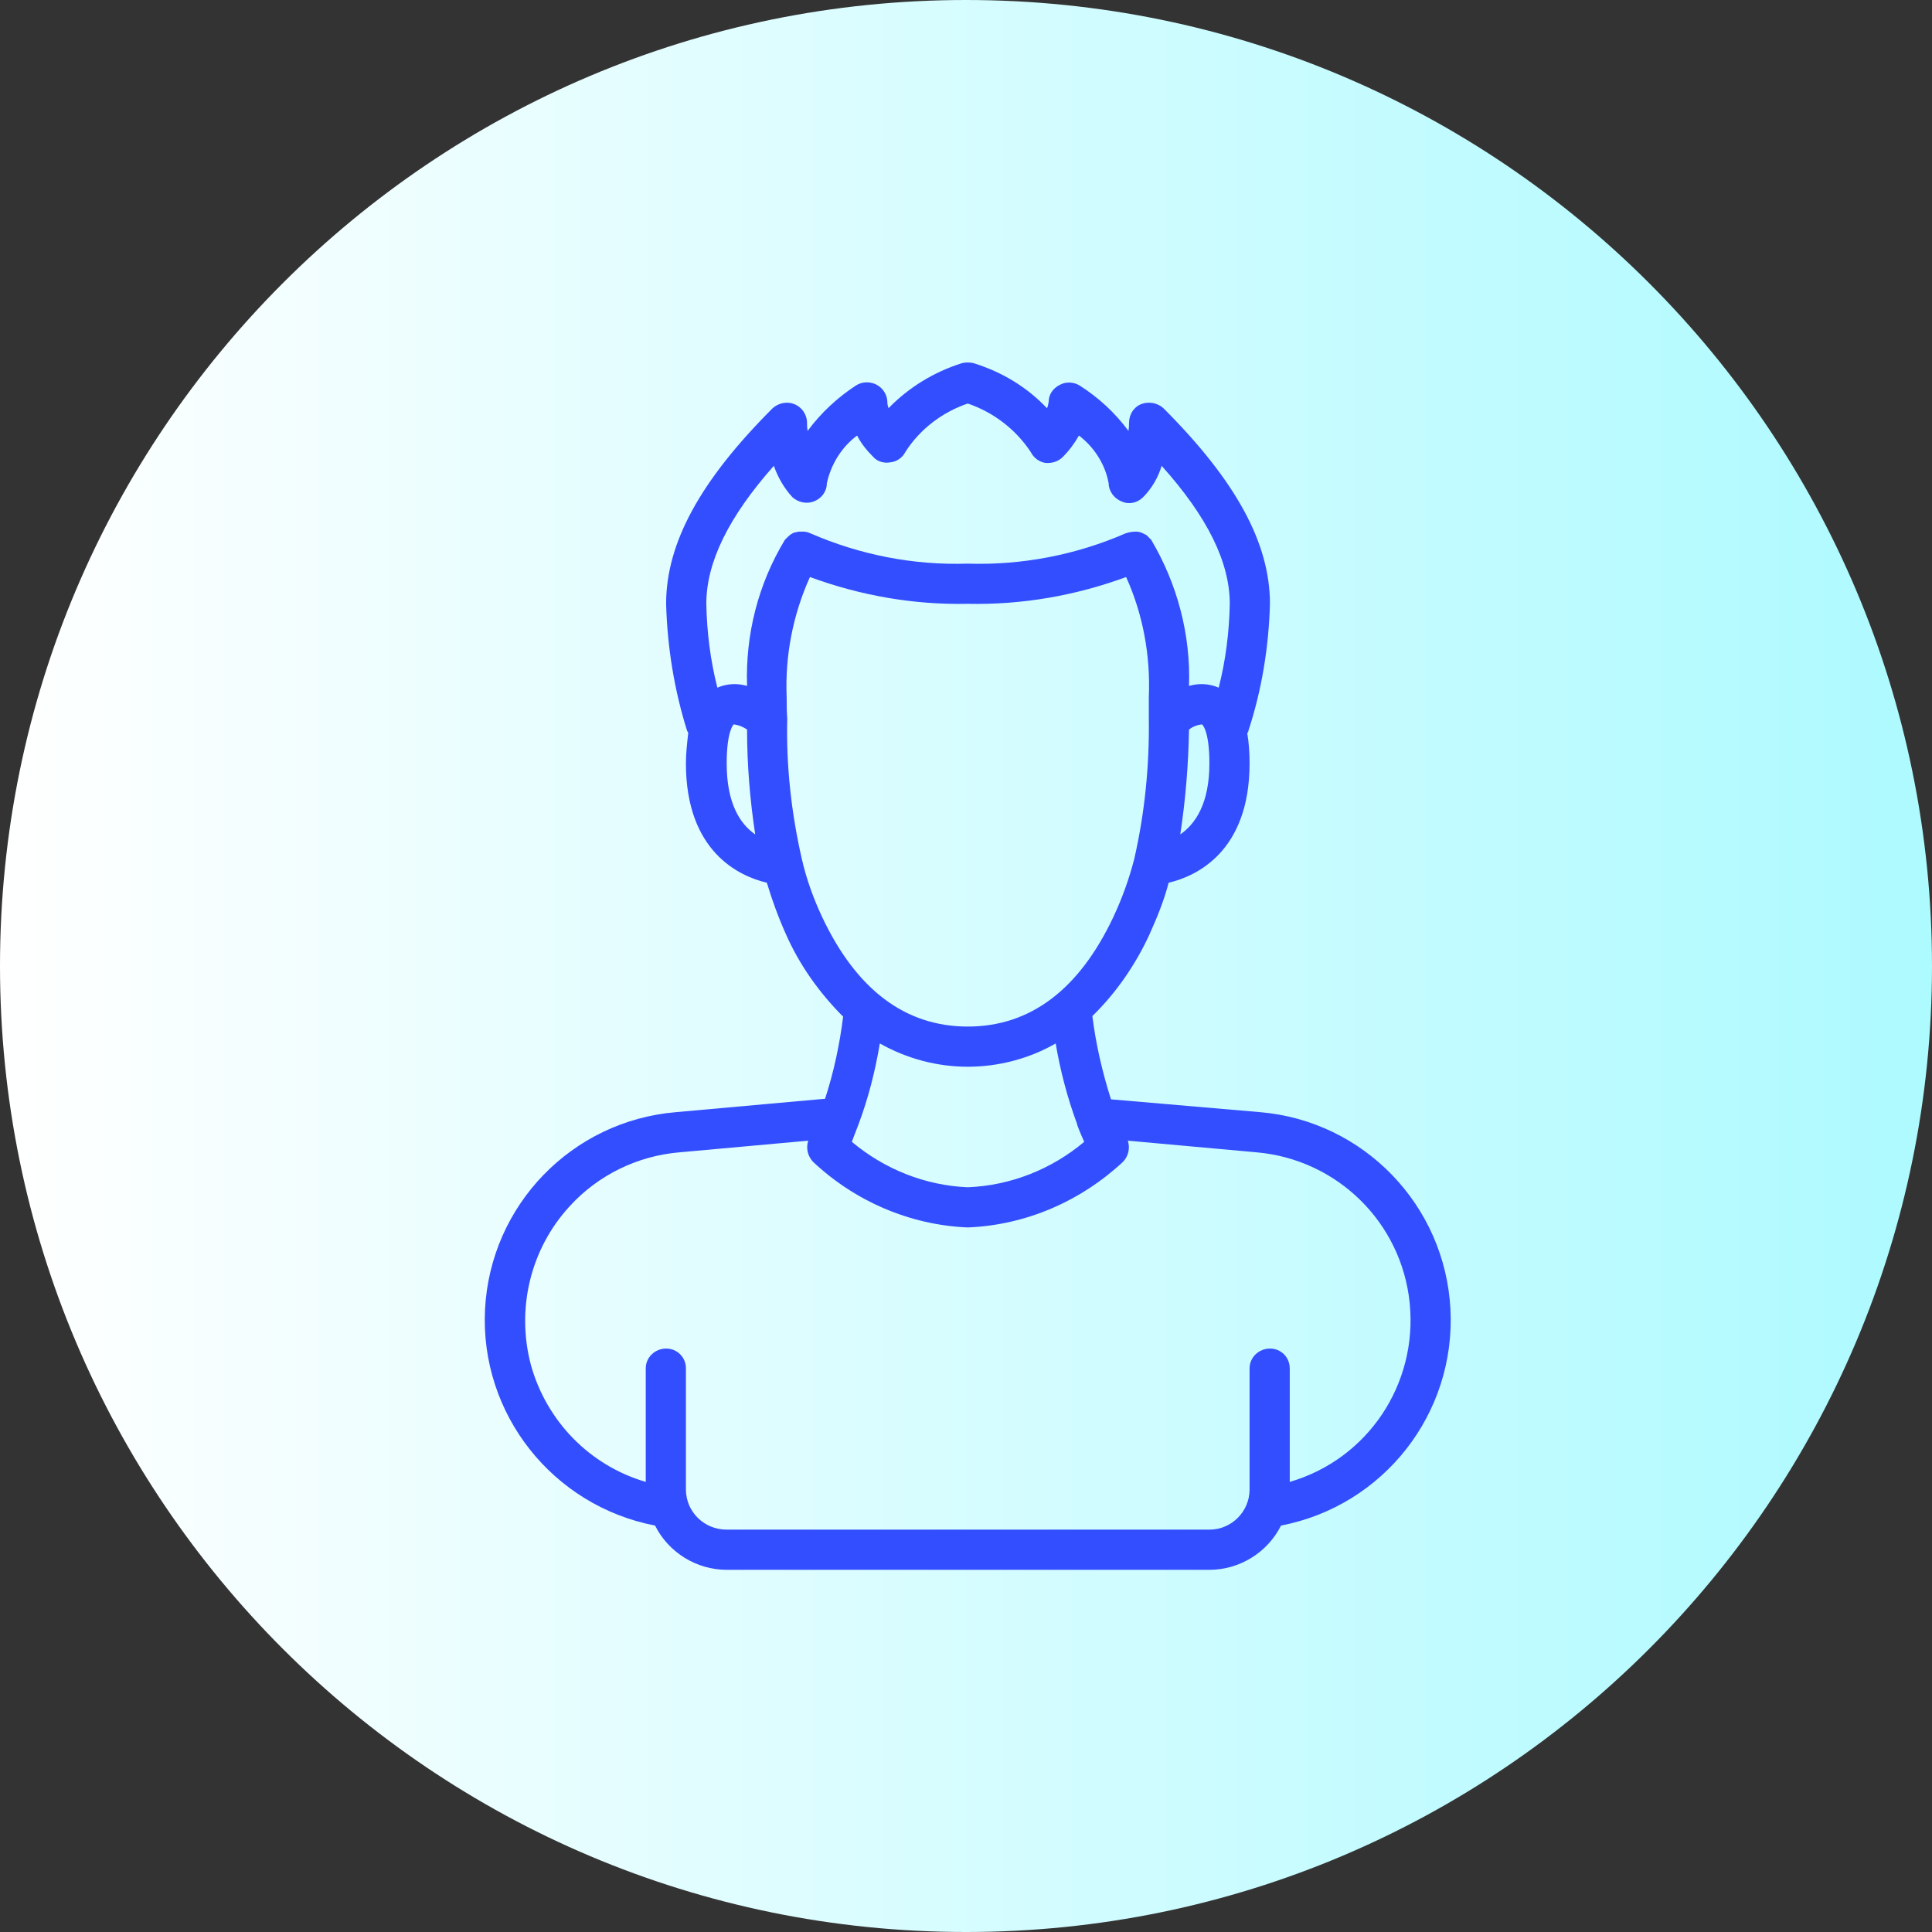 <?xml version="1.0" encoding="UTF-8"?>
<!DOCTYPE svg PUBLIC "-//W3C//DTD SVG 1.1//EN" "http://www.w3.org/Graphics/SVG/1.1/DTD/svg11.dtd">
<!-- Creator: CorelDRAW -->
<svg xmlns="http://www.w3.org/2000/svg" xml:space="preserve" width="267px" height="267px" version="1.1" style="shape-rendering:geometricPrecision; text-rendering:geometricPrecision; image-rendering:optimizeQuality; fill-rule:evenodd; clip-rule:evenodd"
viewBox="0 0 33.18 33.18"
 xmlns:xlink="http://www.w3.org/1999/xlink"
 xmlns:xodm="http://www.corel.com/coreldraw/odm/2003">
 <rect x="0" y="0" width="33.18" height="33.18" fill="#333333" stroke="none"/>
 <defs>
  <style type="text/css">
   <![CDATA[
    .fil1 {fill:#334EFF;fill-rule:nonzero}
    .fil0 {fill:url(#id0)}
   ]]>
  </style>
  <linearGradient id="id0" gradientUnits="userSpaceOnUse" x1="33.18" y1="0" x2="0" y2="0">
   <stop offset="0" style="stop-opacity:1; stop-color:#ADFAFF"/>
   <stop offset="1" style="stop-opacity:1; stop-color:white"/>
  </linearGradient>
 </defs>
 <g id="Слой_x0020_1">
  <path class="fil0" d="M33.18 16.59c0,9.16 -7.43,16.59 -16.59,16.59 -9.16,0 -16.59,-7.43 -16.59,-16.59 0,-9.16 7.43,-16.59 16.59,-16.59 9.16,0 16.59,7.43 16.59,16.59z"/>
  <path class="fil1" d="M11.25 26.2c0.23,0.46 0.71,0.76 1.23,0.76l8.29 0c0.52,0 1,-0.3 1.23,-0.76 1.76,-0.34 3,-1.92 2.91,-3.71 -0.09,-1.79 -1.49,-3.24 -3.27,-3.39l-2.56 -0.22c-0.15,-0.47 -0.26,-0.95 -0.32,-1.43 0.41,-0.4 0.74,-0.88 0.98,-1.4 0.13,-0.29 0.25,-0.58 0.33,-0.89 0.47,-0.11 1.39,-0.53 1.39,-2.05 0,-0.17 -0.01,-0.35 -0.04,-0.52 0.01,-0.01 0.02,-0.02 0.02,-0.04 0.23,-0.7 0.35,-1.44 0.37,-2.18 0,-1.04 -0.58,-2.11 -1.83,-3.36 -0.1,-0.09 -0.25,-0.12 -0.38,-0.07 -0.13,0.05 -0.21,0.18 -0.21,0.32 0,0.03 0,0.08 -0.01,0.14 -0.23,-0.31 -0.51,-0.57 -0.84,-0.78 -0.1,-0.06 -0.23,-0.07 -0.34,-0.01 -0.12,0.06 -0.19,0.17 -0.19,0.29 -0.01,0.04 -0.01,0.08 -0.03,0.11 -0.34,-0.36 -0.77,-0.62 -1.25,-0.77 -0.07,-0.02 -0.15,-0.02 -0.22,0 -0.47,0.15 -0.9,0.41 -1.25,0.77 -0.01,-0.03 -0.02,-0.06 -0.02,-0.1 0,-0.12 -0.07,-0.24 -0.18,-0.3 -0.11,-0.06 -0.25,-0.06 -0.36,0.01 -0.32,0.21 -0.6,0.47 -0.83,0.78 -0.01,-0.06 -0.01,-0.11 -0.01,-0.14 0,-0.14 -0.09,-0.27 -0.22,-0.32 -0.12,-0.05 -0.27,-0.02 -0.37,0.07 -1.25,1.25 -1.83,2.32 -1.83,3.36 0.02,0.74 0.14,1.48 0.36,2.18 0.01,0.02 0.02,0.03 0.02,0.04 -0.02,0.17 -0.04,0.35 -0.04,0.52 0,1.52 0.92,1.94 1.39,2.05 0.09,0.3 0.2,0.6 0.33,0.89 0.23,0.52 0.57,1 0.98,1.41 -0.06,0.48 -0.16,0.95 -0.31,1.41l-2.56 0.23c-1.79,0.15 -3.19,1.6 -3.28,3.39 -0.09,1.79 1.16,3.37 2.92,3.71zm9.02 -11.87c0.09,-0.59 0.14,-1.2 0.15,-1.8 0.06,-0.05 0.14,-0.08 0.22,-0.09 0.01,0 0.13,0.11 0.13,0.67 0,0.69 -0.24,1.04 -0.5,1.22zm-6.98 -6.33c0.07,0.2 0.18,0.39 0.32,0.54 0.1,0.09 0.25,0.12 0.37,0.07 0.13,-0.05 0.22,-0.17 0.22,-0.31 0.07,-0.32 0.25,-0.62 0.52,-0.82 0.07,0.14 0.17,0.26 0.28,0.37 0.07,0.08 0.19,0.11 0.29,0.09 0.11,-0.01 0.21,-0.08 0.26,-0.18 0.25,-0.39 0.63,-0.68 1.07,-0.83 0.44,0.15 0.82,0.44 1.08,0.83 0.05,0.1 0.14,0.17 0.25,0.19 0.11,0.01 0.22,-0.02 0.3,-0.1 0.11,-0.11 0.2,-0.23 0.28,-0.37 0.26,0.2 0.45,0.49 0.51,0.82 0,0.13 0.09,0.26 0.22,0.31 0.12,0.06 0.27,0.03 0.37,-0.07 0.15,-0.15 0.26,-0.34 0.32,-0.54 0.79,0.88 1.17,1.66 1.17,2.37 -0.01,0.49 -0.07,0.97 -0.19,1.44 -0.16,-0.07 -0.34,-0.08 -0.51,-0.03 0.03,-0.88 -0.2,-1.75 -0.65,-2.51 -0.01,-0.01 -0.02,-0.02 -0.03,-0.03 -0.02,-0.02 -0.03,-0.03 -0.05,-0.05 -0.02,-0.01 -0.04,-0.02 -0.06,-0.03 -0.04,-0.02 -0.08,-0.03 -0.12,-0.03 -0.06,0 -0.12,0.01 -0.18,0.03 -0.85,0.37 -1.78,0.55 -2.71,0.52 -0.93,0.03 -1.85,-0.15 -2.7,-0.52 -0.02,-0.01 -0.03,-0.01 -0.05,-0.02 -0.02,0 -0.04,-0.01 -0.06,-0.01 -0.03,0 -0.05,0 -0.07,0 -0.02,0 -0.04,0 -0.06,0.01 -0.03,0 -0.05,0.01 -0.07,0.02 -0.04,0.02 -0.07,0.05 -0.1,0.08 -0.01,0.01 -0.02,0.02 -0.03,0.03 -0.46,0.76 -0.68,1.63 -0.65,2.51 -0.17,-0.05 -0.35,-0.04 -0.51,0.03 -0.12,-0.47 -0.18,-0.95 -0.19,-1.44 0,-0.71 0.38,-1.49 1.16,-2.37zm-0.81 5.11c0,-0.56 0.12,-0.67 0.12,-0.67 0.08,0.01 0.16,0.04 0.23,0.09 0,0.6 0.05,1.21 0.14,1.8 -0.26,-0.18 -0.49,-0.53 -0.49,-1.22zm1.64 2.64c-0.15,-0.32 -0.27,-0.65 -0.35,-1 -0.18,-0.79 -0.27,-1.6 -0.25,-2.41 -0.01,-0.12 -0.01,-0.25 -0.01,-0.37 -0.03,-0.71 0.11,-1.42 0.4,-2.06 0.87,0.32 1.79,0.48 2.71,0.46 0.93,0.02 1.85,-0.14 2.72,-0.46 0.29,0.64 0.42,1.35 0.39,2.06 0,0.12 0,0.25 0,0.38 0.01,0.81 -0.07,1.61 -0.25,2.4 -0.09,0.35 -0.21,0.68 -0.36,1 -0.59,1.25 -1.43,1.88 -2.5,1.88 -1.07,0 -1.91,-0.63 -2.5,-1.88zm2.5 2.57c0.53,0 1.06,-0.14 1.51,-0.4 0.08,0.47 0.2,0.93 0.37,1.39l0 0.01c0.04,0.11 0.08,0.2 0.12,0.29 -0.56,0.47 -1.26,0.75 -2,0.78 -0.73,-0.03 -1.43,-0.31 -1.99,-0.78 0.03,-0.09 0.07,-0.18 0.11,-0.29 0.17,-0.45 0.29,-0.92 0.37,-1.4 0.46,0.26 0.98,0.4 1.51,0.4zm-6.84 2.4c0.49,-0.54 1.17,-0.87 1.89,-0.93l2.21 -0.2c-0.04,0.13 -0.01,0.26 0.08,0.36 0.72,0.68 1.67,1.09 2.66,1.13 1,-0.04 1.94,-0.45 2.67,-1.13 0.09,-0.1 0.12,-0.23 0.08,-0.36l2.21 0.2c1.38,0.12 2.49,1.2 2.63,2.59 0.14,1.39 -0.72,2.68 -2.06,3.07l0 -1.95c0,-0.19 -0.15,-0.34 -0.34,-0.34 -0.19,0 -0.35,0.15 -0.35,0.34l0 2.08c0,0.38 -0.31,0.69 -0.69,0.69l-8.29 0c-0.39,0 -0.7,-0.31 -0.7,-0.69l0 -2.08c0,-0.19 -0.15,-0.34 -0.34,-0.34 -0.19,0 -0.35,0.15 -0.35,0.34l0 1.95c-0.96,-0.28 -1.7,-1.04 -1.97,-2 -0.26,-0.97 -0.01,-2 0.66,-2.73l0 0z"/>
 </g>
</svg>
